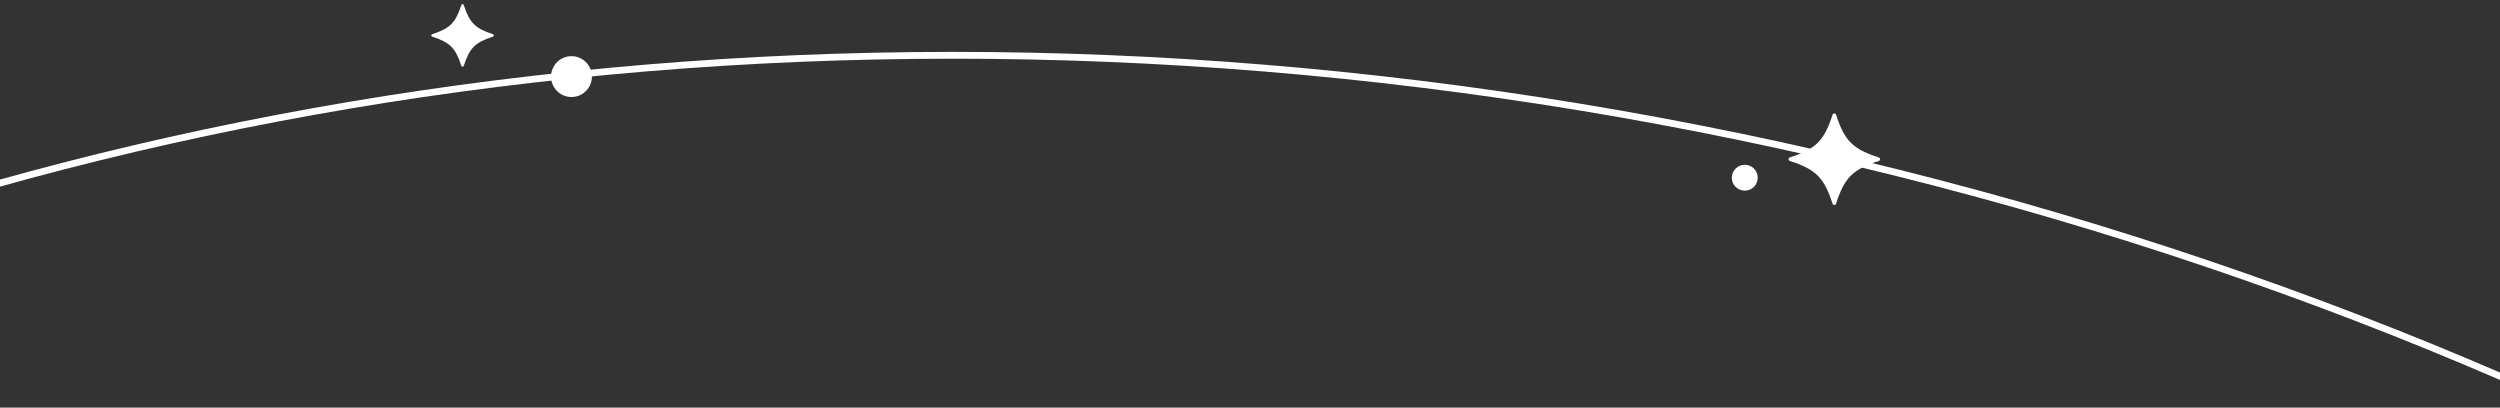<svg width="460" height="75" viewBox="0 0 460 75" fill="none" xmlns="http://www.w3.org/2000/svg">
<rect x="0" y="0" width="460" height="75" fill="#333333" stroke="none"/>
<g clip-path="url(#clip0_104_4576)">
<path d="M125.696 944.673C439.591 1016.22 740.811 869.246 798.571 616.299C856.349 363.277 648.644 100.037 334.65 28.337C20.656 -43.364 -280.725 103.625 -338.503 356.647C-396.264 609.598 -188.692 872.762 125.155 944.549" stroke="white" stroke-width="1.253"/>
<path fill-rule="evenodd" clip-rule="evenodd" d="M90.71 6.296C87.427 5.235 86.389 4.195 85.332 0.913C85.263 0.703 84.961 0.703 84.89 0.915C83.829 4.198 82.789 5.236 79.507 6.293C79.296 6.362 79.297 6.664 79.509 6.735C82.791 7.796 83.829 8.836 84.887 12.118C84.956 12.328 85.258 12.328 85.329 12.116C86.39 8.834 87.43 7.795 90.712 6.738C90.922 6.669 90.922 6.367 90.71 6.296Z" fill="white"/>
<circle cx="105.152" cy="14.093" r="3.758" transform="rotate(-180 105.152 14.093)" fill="white"/>
<circle cx="2.382" cy="2.382" r="2.382" transform="matrix(1 0 0 -1 318.655 35.081)" fill="white"/>
<path fill-rule="evenodd" clip-rule="evenodd" d="M345.696 28.972C340.899 27.421 339.382 25.902 337.836 21.106C337.736 20.798 337.294 20.798 337.19 21.108C335.639 25.906 334.12 27.423 329.323 28.969C329.015 29.069 329.016 29.51 329.326 29.615C334.123 31.166 335.64 32.685 337.187 37.481C337.287 37.789 337.728 37.789 337.832 37.479C339.383 32.681 340.903 31.164 345.699 29.618C346.007 29.518 346.006 29.077 345.696 28.972Z" fill="white"/>
</g>
<defs>
<clipPath id="clip0_104_4576">
<rect width="460" height="75" fill="white"/>
</clipPath>
</defs>
</svg>

